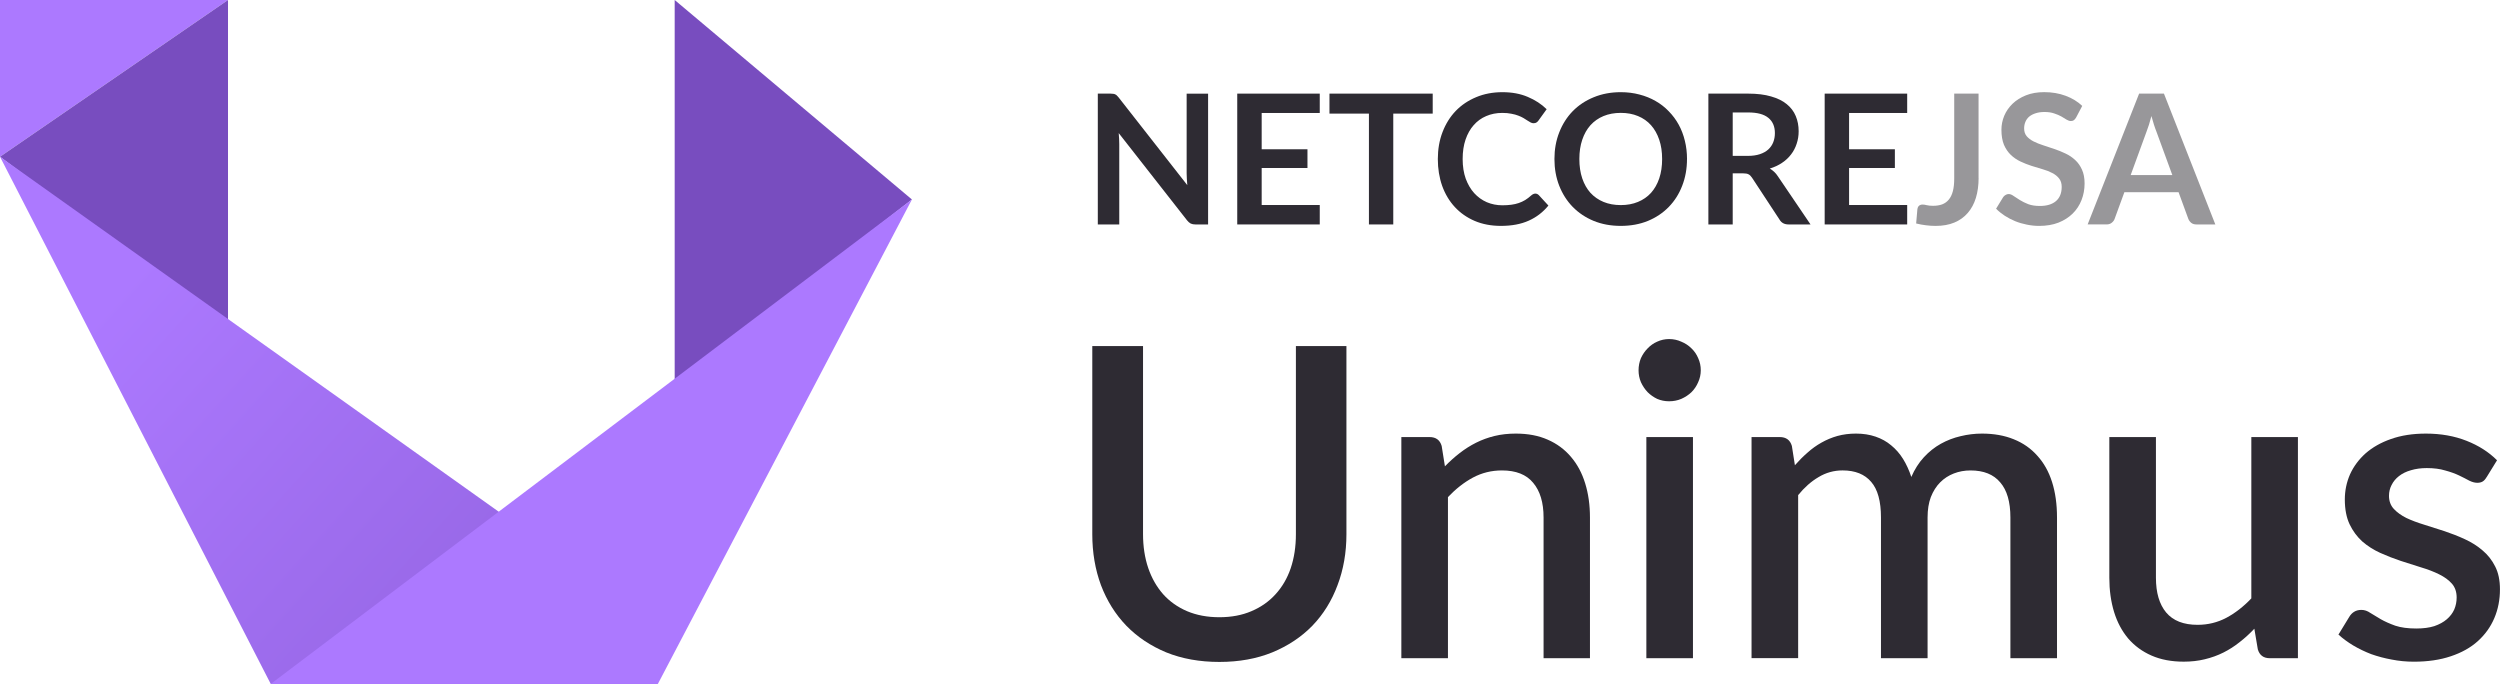 <?xml version="1.0" encoding="UTF-8"?><svg id="Layer_2" xmlns="http://www.w3.org/2000/svg" xmlns:xlink="http://www.w3.org/1999/xlink" viewBox="0 0 1039.57 284.4"><defs><style>.cls-1{fill:url(#linear-gradient);}.cls-1,.cls-2,.cls-3,.cls-4,.cls-5{stroke-width:0px;}.cls-2{fill:#784dbf;}.cls-3{fill:#2e2b33;}.cls-4{fill:#ac79ff;}.cls-5{fill:#98979a;}</style><linearGradient id="linear-gradient" x1="34.72" y1="136.12" x2="238.26" y2="318.89" gradientUnits="userSpaceOnUse"><stop offset="0" stop-color="#ac79ff"/><stop offset="1" stop-color="#9061dd"/></linearGradient></defs><g id="Layer_1-2"><path class="cls-3" d="M1033.98,198.42c-.48.84-1.02,1.44-1.62,1.8-.6.36-1.35.54-2.25.54-1.02,0-2.13-.3-3.34-.9-1.2-.66-2.61-1.38-4.24-2.16-1.62-.78-3.55-1.47-5.77-2.07-2.16-.66-4.72-.99-7.66-.99-2.4,0-4.6.3-6.58.9-1.92.54-3.58,1.35-4.96,2.43-1.32,1.02-2.34,2.25-3.07,3.7-.72,1.38-1.08,2.88-1.08,4.51,0,2.16.66,3.97,1.98,5.41,1.32,1.44,3.07,2.7,5.23,3.79,2.16,1.02,4.63,1.95,7.39,2.79s5.59,1.74,8.47,2.7c2.88.96,5.71,2.07,8.47,3.34,2.76,1.26,5.23,2.82,7.39,4.69,2.16,1.8,3.91,4.03,5.23,6.67,1.32,2.58,1.98,5.74,1.98,9.47,0,4.33-.78,8.32-2.34,11.99-1.56,3.67-3.85,6.85-6.85,9.56s-6.76,4.81-11.27,6.31c-4.45,1.5-9.56,2.25-15.33,2.25-3.19,0-6.28-.3-9.29-.9-2.95-.54-5.77-1.29-8.47-2.25-2.64-1.02-5.14-2.22-7.48-3.61-2.28-1.38-4.33-2.88-6.13-4.51l4.51-7.39c.54-.9,1.2-1.59,1.98-2.07.84-.54,1.86-.81,3.07-.81,1.26,0,2.49.42,3.7,1.26,1.26.78,2.7,1.65,4.33,2.61,1.68.96,3.7,1.86,6.04,2.7,2.34.78,5.26,1.17,8.75,1.17,2.88,0,5.38-.33,7.48-.99,2.1-.72,3.85-1.68,5.23-2.88,1.38-1.2,2.4-2.55,3.07-4.06.66-1.56.99-3.22.99-4.96,0-2.34-.66-4.27-1.98-5.77-1.32-1.5-3.1-2.79-5.32-3.88-2.16-1.08-4.66-2.04-7.48-2.88-2.76-.84-5.59-1.74-8.47-2.7s-5.74-2.07-8.56-3.34c-2.76-1.26-5.26-2.85-7.48-4.78-2.16-1.98-3.91-4.36-5.23-7.12-1.32-2.82-1.98-6.25-1.98-10.28,0-3.67.72-7.15,2.16-10.46,1.5-3.31,3.67-6.22,6.49-8.75,2.89-2.52,6.4-4.51,10.55-5.95,4.21-1.5,9.05-2.25,14.52-2.25,6.19,0,11.81.99,16.86,2.98,5.05,1.98,9.29,4.69,12.71,8.11l-4.33,7.03Z"/><path class="cls-3" d="M955.54,181.74v91.96h-11.72c-2.58,0-4.24-1.23-4.96-3.7l-1.44-8.56c-1.92,2.04-3.97,3.91-6.13,5.59-2.1,1.68-4.36,3.13-6.76,4.33-2.4,1.2-4.99,2.13-7.75,2.79-2.7.66-5.62.99-8.74.99-5.05,0-9.5-.84-13.34-2.52-3.85-1.68-7.09-4.06-9.74-7.12-2.58-3.07-4.54-6.73-5.86-11-1.32-4.33-1.98-9.08-1.98-14.24v-58.51h19.38v58.51c0,6.19,1.41,11,4.24,14.42,2.88,3.43,7.24,5.14,13.07,5.14,4.27,0,8.23-.96,11.9-2.88,3.73-1.98,7.21-4.69,10.46-8.11v-67.08h19.38Z"/><path class="cls-3" d="M728.34,273.7v-91.96h11.72c2.64,0,4.33,1.23,5.05,3.7l1.26,8.02c1.68-1.92,3.43-3.67,5.23-5.23,1.8-1.62,3.73-3.01,5.77-4.15,2.1-1.2,4.33-2.13,6.67-2.79,2.4-.66,4.99-.99,7.75-.99,2.95,0,5.65.42,8.11,1.26s4.63,2.04,6.49,3.61c1.92,1.56,3.58,3.46,4.96,5.68,1.38,2.22,2.52,4.72,3.43,7.48,1.38-3.19,3.13-5.92,5.23-8.2,2.1-2.28,4.45-4.15,7.03-5.59,2.58-1.44,5.32-2.49,8.2-3.16,2.95-.72,5.92-1.08,8.93-1.08,4.93,0,9.32.78,13.16,2.34,3.91,1.56,7.18,3.85,9.83,6.85,2.7,2.95,4.75,6.58,6.13,10.91,1.38,4.33,2.07,9.26,2.07,14.79v58.51h-19.38v-58.51c0-6.49-1.41-11.36-4.24-14.61-2.76-3.31-6.88-4.96-12.35-4.96-2.46,0-4.78.42-6.94,1.26-2.16.84-4.06,2.07-5.68,3.7s-2.91,3.67-3.88,6.13c-.9,2.4-1.35,5.23-1.35,8.47v58.51h-19.38v-58.51c0-6.73-1.35-11.66-4.06-14.79-2.7-3.19-6.67-4.78-11.9-4.78-3.61,0-6.94.93-10.01,2.79-3.07,1.8-5.89,4.3-8.47,7.48v67.8h-19.38Z"/><path class="cls-3" d="M707.23,153.97c0,1.74-.36,3.4-1.08,4.96-.66,1.56-1.59,2.95-2.79,4.15-1.2,1.14-2.61,2.07-4.24,2.79-1.56.66-3.25.99-5.05.99s-3.4-.33-4.96-.99c-1.5-.72-2.82-1.65-3.97-2.79-1.14-1.2-2.07-2.58-2.79-4.15-.66-1.56-.99-3.22-.99-4.96s.33-3.49.99-5.05c.72-1.56,1.65-2.92,2.79-4.06,1.14-1.2,2.46-2.13,3.97-2.79,1.56-.72,3.22-1.08,4.96-1.08s3.49.36,5.05,1.08c1.62.66,3.04,1.59,4.24,2.79,1.2,1.14,2.13,2.49,2.79,4.06.72,1.56,1.08,3.25,1.08,5.05ZM703.98,181.74v91.96h-19.38v-91.96h19.38Z"/><path class="cls-3" d="M600.84,193.91c1.98-2.04,4.03-3.88,6.13-5.5,2.16-1.68,4.45-3.13,6.85-4.33,2.4-1.2,4.96-2.13,7.66-2.79,2.7-.66,5.65-.99,8.84-.99,5.05,0,9.47.84,13.25,2.52,3.85,1.68,7.06,4.06,9.65,7.12,2.64,3.07,4.63,6.76,5.95,11.09,1.32,4.27,1.98,8.99,1.98,14.15v58.51h-19.29v-58.51c0-6.19-1.44-11-4.33-14.42-2.82-3.43-7.15-5.14-12.98-5.14-4.33,0-8.35.99-12.08,2.98-3.67,1.98-7.12,4.69-10.37,8.11v66.99h-19.38v-91.96h11.72c2.64,0,4.33,1.23,5.05,3.7l1.35,8.47Z"/><path class="cls-3" d="M507.05,256.66c4.99,0,9.44-.84,13.34-2.52,3.97-1.68,7.3-4.03,10.01-7.03,2.76-3.01,4.87-6.61,6.31-10.82,1.44-4.27,2.16-8.99,2.16-14.15v-78.25h21.01v78.25c0,7.63-1.23,14.7-3.7,21.19-2.4,6.49-5.89,12.11-10.46,16.86-4.57,4.69-10.13,8.38-16.68,11.09-6.49,2.64-13.82,3.97-22,3.97s-15.54-1.32-22.09-3.97c-6.49-2.7-12.02-6.4-16.59-11.09-4.57-4.75-8.08-10.37-10.55-16.86-2.4-6.49-3.61-13.55-3.61-21.19v-78.25h21.1v78.16c0,5.17.72,9.89,2.16,14.15,1.44,4.21,3.52,7.84,6.22,10.91,2.7,3.01,6.01,5.35,9.92,7.03,3.97,1.68,8.44,2.52,13.43,2.52Z"/><path class="cls-5" d="M921.18,93.33h-7.83c-.88,0-1.59-.21-2.14-.64-.55-.45-.97-1-1.24-1.66l-4.06-11.1h-22.54l-4.06,11.1c-.2.58-.59,1.1-1.17,1.58-.58.48-1.29.71-2.14.71h-7.9l21.41-54.41h10.31l21.37,54.41ZM903.31,72.79l-6.62-18.1c-.33-.8-.66-1.76-1.02-2.86-.35-1.1-.7-2.3-1.05-3.57-.33,1.28-.66,2.48-1.02,3.61-.35,1.1-.69,2.07-1.02,2.9l-6.58,18.02h17.31Z"/><path class="cls-5" d="M863.33,48.82c-.3.53-.63.92-.98,1.17-.33.23-.74.34-1.24.34-.53,0-1.1-.19-1.73-.56-.6-.4-1.33-.84-2.18-1.32-.85-.48-1.86-.9-3.01-1.28-1.13-.4-2.47-.6-4.03-.6-1.4,0-2.63.18-3.69.53-1.05.33-1.94.79-2.67,1.39-.7.6-1.23,1.33-1.58,2.18-.35.83-.53,1.74-.53,2.75,0,1.28.35,2.35,1.05,3.2.73.85,1.68,1.58,2.86,2.18,1.18.6,2.52,1.14,4.03,1.62,1.51.48,3.05.99,4.63,1.54,1.58.53,3.12,1.15,4.63,1.88,1.51.7,2.85,1.61,4.03,2.71,1.18,1.08,2.12,2.41,2.82,3.99.73,1.58,1.09,3.5,1.09,5.76,0,2.46-.43,4.77-1.28,6.92-.83,2.13-2.06,4-3.69,5.61-1.61,1.58-3.57,2.83-5.91,3.76-2.33.9-5,1.35-8.01,1.35-1.73,0-3.44-.18-5.12-.53-1.68-.33-3.3-.8-4.85-1.43-1.53-.63-2.97-1.38-4.33-2.26-1.35-.88-2.56-1.86-3.61-2.93l2.97-4.85c.25-.35.58-.64.98-.87.4-.25.83-.38,1.28-.38.63,0,1.3.26,2.03.79.73.5,1.59,1.07,2.6,1.69,1,.63,2.17,1.2,3.5,1.73,1.35.5,2.97.75,4.85.75,2.88,0,5.12-.68,6.7-2.03,1.58-1.38,2.37-3.35,2.37-5.91,0-1.43-.36-2.6-1.09-3.5-.7-.9-1.64-1.66-2.82-2.26-1.18-.63-2.52-1.15-4.03-1.58s-3.04-.89-4.59-1.39c-1.56-.5-3.09-1.1-4.59-1.81s-2.85-1.62-4.03-2.75c-1.18-1.13-2.13-2.53-2.86-4.21-.7-1.71-1.05-3.8-1.05-6.28,0-1.98.39-3.91,1.17-5.79.8-1.88,1.96-3.55,3.46-5,1.51-1.45,3.36-2.62,5.57-3.5,2.21-.88,4.74-1.32,7.6-1.32,3.21,0,6.17.5,8.88,1.51,2.71,1,5.02,2.41,6.92,4.21l-2.52,4.78Z"/><path class="cls-5" d="M822.76,74c0,3.06-.38,5.82-1.13,8.28s-1.88,4.55-3.39,6.28c-1.48,1.73-3.34,3.06-5.57,3.99-2.23.93-4.83,1.39-7.79,1.39-1.35,0-2.68-.09-3.99-.26-1.3-.15-2.67-.4-4.1-.75.08-1,.16-2.01.26-3.01.1-1,.19-2.01.26-3.01.08-.55.29-.99.64-1.32.38-.35.9-.53,1.58-.53.43,0,.98.09,1.66.26.7.18,1.58.26,2.63.26,1.43,0,2.7-.2,3.8-.6,1.1-.43,2.02-1.09,2.75-1.99.75-.9,1.32-2.07,1.69-3.5.38-1.45.56-3.21.56-5.27v-35.29h10.12v35.07Z"/><polygon class="cls-3" points="768.9 46.98 768.9 62.07 787.94 62.07 787.94 69.86 768.9 69.86 768.9 85.25 793.06 85.25 793.06 93.33 758.75 93.33 758.75 38.93 793.06 38.93 793.06 46.98 768.9 46.98"/><path class="cls-3" d="M752.87,93.33h-9.14c-1.73,0-2.98-.68-3.76-2.03l-11.44-17.42c-.43-.65-.9-1.12-1.43-1.39-.5-.28-1.25-.41-2.26-.41h-4.33v21.26h-10.12v-54.41h16.59c3.69,0,6.85.39,9.48,1.17,2.66.75,4.83,1.82,6.51,3.2,1.71,1.38,2.96,3.04,3.76,4.97.8,1.91,1.2,4.01,1.2,6.32,0,1.83-.28,3.56-.83,5.19-.53,1.63-1.3,3.11-2.33,4.44-1,1.33-2.26,2.5-3.76,3.5-1.48,1-3.17,1.79-5.08,2.37.65.38,1.25.83,1.81,1.35.55.5,1.05,1.1,1.51,1.81l13.62,20.09ZM726.83,64.82c1.91,0,3.56-.24,4.97-.71,1.43-.48,2.6-1.13,3.5-1.96.93-.85,1.62-1.86,2.07-3.01.45-1.15.68-2.42.68-3.8,0-2.76-.92-4.88-2.75-6.36-1.81-1.48-4.58-2.22-8.32-2.22h-6.47v18.06h6.32Z"/><path class="cls-3" d="M691.16,66.13c0-2.98-.4-5.66-1.2-8.01-.8-2.38-1.94-4.4-3.42-6.06s-3.29-2.92-5.42-3.8c-2.11-.88-4.49-1.32-7.15-1.32s-5.05.44-7.19,1.32c-2.11.88-3.91,2.14-5.42,3.8-1.48,1.66-2.62,3.67-3.42,6.06-.8,2.36-1.2,5.03-1.2,8.01s.4,5.67,1.2,8.05c.8,2.36,1.94,4.36,3.42,6.02,1.51,1.63,3.31,2.88,5.42,3.76,2.13.88,4.53,1.32,7.19,1.32s5.04-.44,7.15-1.32c2.13-.88,3.94-2.13,5.42-3.76,1.48-1.66,2.62-3.66,3.42-6.02.8-2.38,1.2-5.07,1.2-8.05ZM701.5,66.13c0,3.99-.66,7.69-1.99,11.1-1.3,3.39-3.16,6.32-5.57,8.8-2.41,2.48-5.31,4.43-8.69,5.83-3.39,1.38-7.15,2.07-11.29,2.07s-7.86-.69-11.25-2.07c-3.39-1.4-6.3-3.35-8.73-5.83-2.41-2.48-4.28-5.42-5.61-8.8-1.33-3.41-1.99-7.11-1.99-11.1s.66-7.68,1.99-11.06c1.33-3.41,3.2-6.36,5.61-8.84,2.43-2.48,5.34-4.41,8.73-5.79,3.39-1.4,7.14-2.11,11.25-2.11,2.76,0,5.36.33,7.79.98,2.43.63,4.67,1.53,6.7,2.71,2.03,1.15,3.85,2.57,5.46,4.25,1.63,1.66,3.01,3.51,4.14,5.57,1.13,2.06,1.98,4.29,2.56,6.7.6,2.41.9,4.94.9,7.6Z"/><path class="cls-3" d="M638.41,80.5c.55,0,1.04.21,1.47.64l3.99,4.33c-2.21,2.73-4.93,4.83-8.16,6.28-3.21,1.45-7.07,2.18-11.59,2.18-4.04,0-7.68-.69-10.91-2.07-3.21-1.38-5.96-3.3-8.24-5.76-2.28-2.46-4.04-5.39-5.27-8.8-1.2-3.41-1.81-7.14-1.81-11.17s.65-7.83,1.96-11.21c1.3-3.41,3.14-6.35,5.49-8.8,2.38-2.46,5.22-4.36,8.5-5.72,3.29-1.38,6.92-2.07,10.91-2.07s7.47.65,10.53,1.96c3.09,1.3,5.71,3.01,7.86,5.12l-3.39,4.7c-.2.3-.46.56-.79.79-.3.23-.73.34-1.28.34-.38,0-.77-.1-1.17-.3-.4-.23-.84-.49-1.32-.79-.48-.33-1.03-.68-1.66-1.05s-1.35-.71-2.18-1.02c-.83-.33-1.79-.59-2.9-.79-1.08-.23-2.33-.34-3.76-.34-2.43,0-4.67.44-6.7,1.32-2.01.85-3.74,2.11-5.19,3.76-1.45,1.63-2.58,3.64-3.39,6.02-.8,2.36-1.2,5.05-1.2,8.09s.43,5.78,1.28,8.16c.88,2.38,2.06,4.39,3.54,6.02,1.48,1.63,3.22,2.88,5.23,3.76,2.01.85,4.16,1.28,6.47,1.28,1.38,0,2.62-.08,3.72-.23,1.13-.15,2.16-.39,3.09-.71.95-.33,1.84-.74,2.67-1.24.85-.53,1.69-1.17,2.52-1.92.25-.23.51-.4.79-.53.28-.15.56-.23.87-.23Z"/><polygon class="cls-3" points="595.76 47.24 579.36 47.24 579.36 93.33 569.24 93.33 569.24 47.24 552.83 47.24 552.83 38.93 595.76 38.93 595.76 47.24"/><polygon class="cls-3" points="524.64 46.98 524.64 62.07 543.68 62.07 543.68 69.86 524.64 69.86 524.64 85.25 548.79 85.25 548.79 93.33 514.48 93.33 514.48 38.93 548.79 38.93 548.79 46.98 524.64 46.98"/><path class="cls-3" d="M502.36,38.93v54.41h-5.19c-.8,0-1.48-.13-2.03-.38-.53-.28-1.04-.73-1.54-1.35l-28.41-36.27c.15,1.66.23,3.19.23,4.59v33.41h-8.92v-54.41h5.31c.43,0,.79.03,1.09.08.33.03.6.1.83.23.25.1.49.26.71.49.23.2.48.48.75.83l28.52,36.42c-.08-.88-.14-1.74-.19-2.6-.05-.85-.08-1.64-.08-2.37v-33.07h8.92Z"/><polygon class="cls-4" points="0 65.18 0 0 94.81 0 0 65.18"/><polygon class="cls-2" points="280.55 159.98 379.2 82.95 280.55 0 280.55 159.98"/><polygon class="cls-2" points="0 65.18 94.81 136.28 94.81 0 0 65.18"/><polygon class="cls-1" points="273.56 284.4 112.58 284.4 0 65.17 207.38 212.78 273.56 284.4"/><polygon class="cls-4" points="112.58 284.4 379.2 82.95 273.56 284.4 112.58 284.4"/></g></svg>